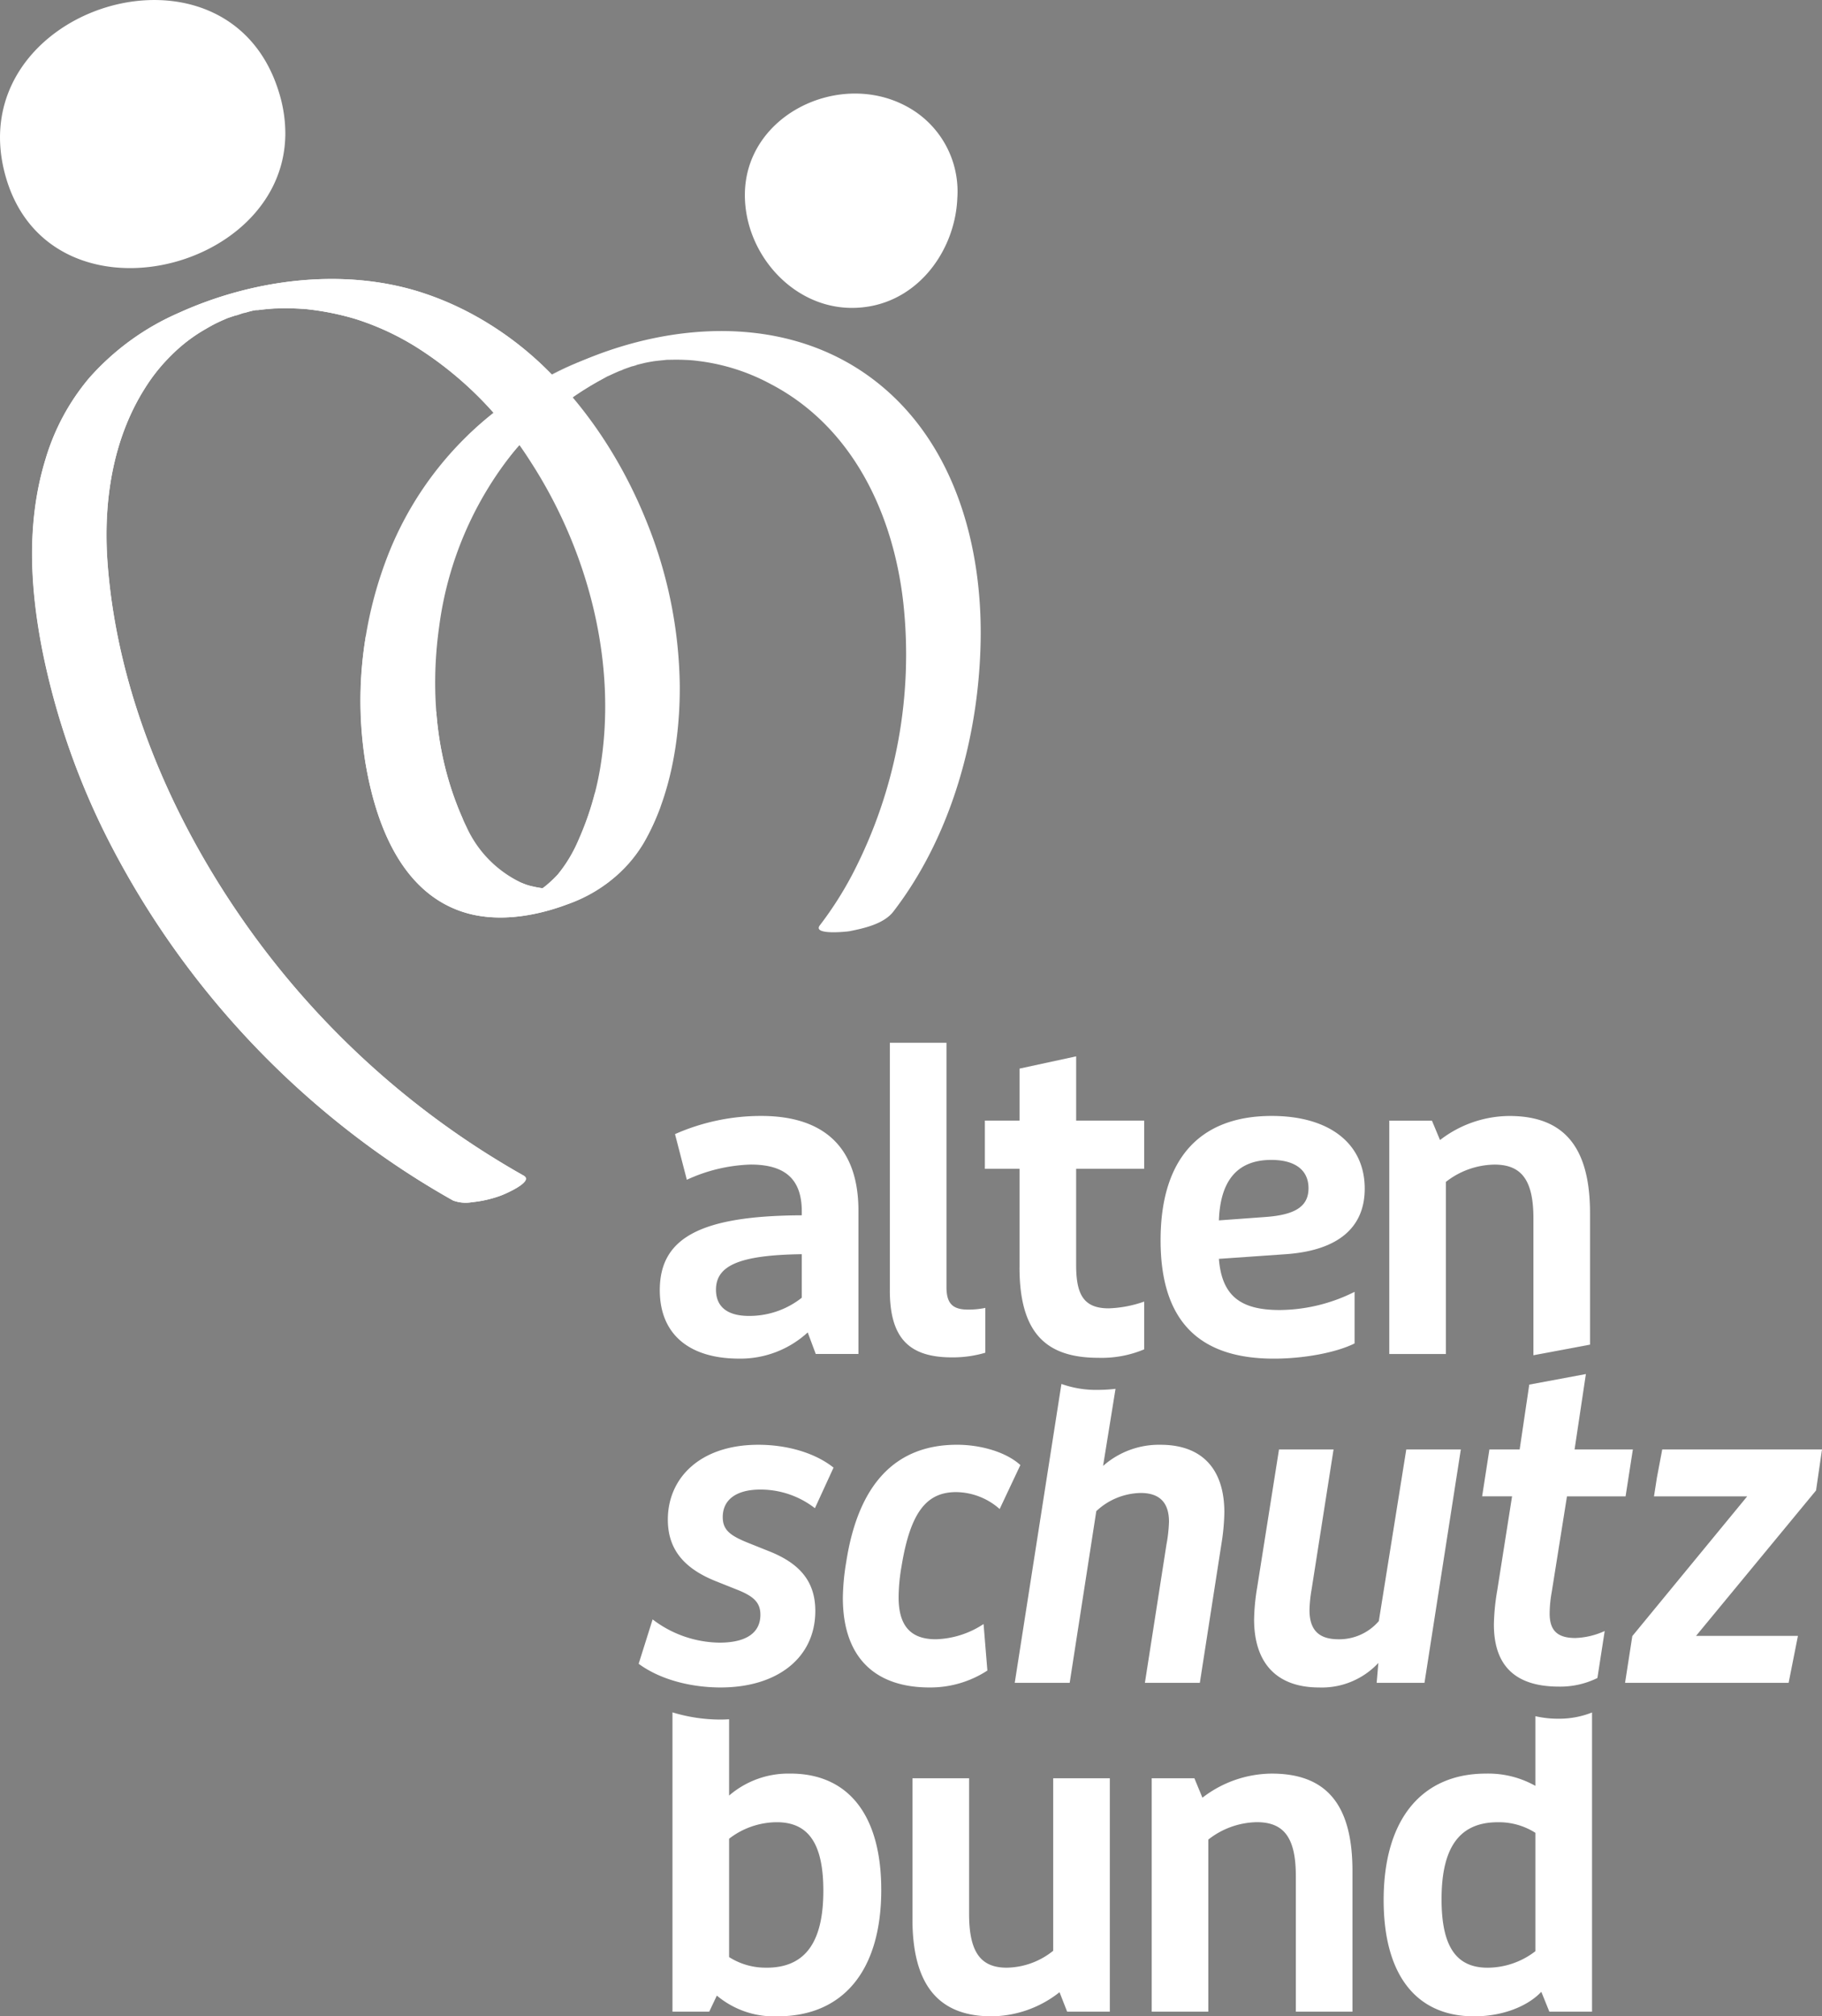 <svg id="Gruppe_254" data-name="Gruppe 254" xmlns="http://www.w3.org/2000/svg" xmlns:xlink="http://www.w3.org/1999/xlink" width="273.883" height="302.961" viewBox="0 0 273.883 302.961">
  <rect x="0" y="0" width="273.883" height="302.961" fill="#808080" stroke="none"/>
  <defs>
    <clipPath id="clip-path">
      <rect id="Rechteck_43" data-name="Rechteck 43" width="273.883" height="302.962" fill="none"/>
    </clipPath>
    <clipPath id="clip-path-2">
      <rect id="Rechteck_42" data-name="Rechteck 42" width="273.883" height="302.962" fill="#fff"/>
    </clipPath>
    <clipPath id="clip-path-3">
      <rect id="Rechteck_39" data-name="Rechteck 39" width="23.225" height="20.721" fill="none"/>
    </clipPath>
    <clipPath id="clip-path-4">
      <path id="Pfad_229" data-name="Pfad 229" d="M121.377,103.83s8.2-8.218,18.261-11.557c8.968-2.977,2.413,2.865,2.413,2.865a46.045,46.045,0,0,0-15.929,13.85c-6.6,9.4-4.745-5.159-4.745-5.159" transform="translate(-121.137 -91.427)" fill="none"/>
    </clipPath>
    <linearGradient id="linear-gradient" x1="-1.53" y1="6.306" x2="-1.516" y2="6.306" gradientUnits="objectBoundingBox">
      <stop offset="0" stop-color="#fff"/>
      <stop offset="0.702" stop-color="#313638"/>
      <stop offset="0.74" stop-color="#5e6264"/>
      <stop offset="0.786" stop-color="#8f9192"/>
      <stop offset="0.833" stop-color="#b7b9b9"/>
      <stop offset="0.878" stop-color="#d6d7d8"/>
      <stop offset="0.921" stop-color="#eceded"/>
      <stop offset="0.963" stop-color="#fafafa"/>
      <stop offset="1" stop-color="#fff"/>
    </linearGradient>
    <clipPath id="clip-path-5">
      <rect id="Rechteck_41" data-name="Rechteck 41" width="17.726" height="14.51" fill="none"/>
    </clipPath>
    <clipPath id="clip-path-6">
      <path id="Pfad_230" data-name="Pfad 230" d="M158.551,207.72a34.667,34.667,0,0,1-2.576,5.531,19.346,19.346,0,0,1-5,5.637,23.616,23.616,0,0,1-9.58,1.163l-.01-.01c-.01.01-.01.01-.019.01a.036.036,0,0,1-.03.01s0-.01-.009-.01h-.049c-.116-.01-.223-.029-.329-.048a.143.143,0,0,1-.068-.01c-.019.01-.029,0-.029,0a.035.035,0,0,1-.029-.01c.01-.01.029-.019.039-.029a.085.085,0,0,1,.049-.029,1.664,1.664,0,0,0,.222-.165l-.058.03a.328.328,0,0,1,.087-.059c.03-.019.059-.048.087-.068a18.816,18.816,0,0,0,1.85-1.734,21.4,21.4,0,0,0,3.109-5.172,44.718,44.718,0,0,0,2.47-7.11,73.642,73.642,0,0,0,9.871,2.073" transform="translate(-140.825 -205.647)" fill="none"/>
    </clipPath>
    <linearGradient id="linear-gradient-2" x1="-4.116" y1="8.711" x2="-4.086" y2="8.711" gradientUnits="objectBoundingBox">
      <stop offset="0" stop-color="#fff"/>
      <stop offset="0.76" stop-color="#313638"/>
      <stop offset="0.79" stop-color="#5e6264"/>
      <stop offset="0.828" stop-color="#8f9192"/>
      <stop offset="0.865" stop-color="#b7b9b9"/>
      <stop offset="0.901" stop-color="#d6d7d8"/>
      <stop offset="0.937" stop-color="#eceded"/>
      <stop offset="0.97" stop-color="#fafafa"/>
      <stop offset="1" stop-color="#fff"/>
    </linearGradient>
  </defs>
  <g id="Gruppe_253" data-name="Gruppe 253" clip-path="url(#clip-path)">
    <g id="Gruppe_252" data-name="Gruppe 252">
      <g id="Gruppe_251" data-name="Gruppe 251" clip-path="url(#clip-path-2)">
        <path id="Pfad_211" data-name="Pfad 211" d="M171.228,315.658c0-7.878,6.163-11.181,21.347-11.244v-.572c0-4.892-2.541-7.052-7.687-7.052a24.524,24.524,0,0,0-9.594,2.286l-1.778-6.861a31.971,31.971,0,0,1,12.961-2.731c9.529,0,14.612,4.828,14.612,14.23v21.537h-6.416l-1.208-3.24a14.96,14.96,0,0,1-10.293,3.939c-7.624,0-11.944-3.748-11.944-10.293m21.347,1.144v-6.544c-9.4.128-12.9,1.715-12.9,5.336,0,2.669,1.843,3.939,4.956,3.939a12.684,12.684,0,0,0,7.941-2.732" transform="translate(-72.049 -121.808)" fill="#fff"/>
        <path id="Pfad_212" data-name="Pfad 212" d="M230.933,307.674V270.509h8.513v36.72c0,2.479.953,3.368,3.24,3.368a12.469,12.469,0,0,0,2.6-.254v6.734a17.217,17.217,0,0,1-5.018.7c-6.545,0-9.339-2.986-9.339-10.1" transform="translate(-97.171 -113.824)" fill="#fff"/>
        <path id="Pfad_213" data-name="Pfad 213" d="M260.8,305.72v-14.8h-5.209v-7.242H260.8v-7.814l8.513-1.843v9.657H279.54v7.242H269.31v14.422c0,4.32,1.017,6.544,4.892,6.544a17.707,17.707,0,0,0,5.337-1.017v7.179a16.536,16.536,0,0,1-6.862,1.271c-7.814,0-11.88-3.621-11.88-13.6" transform="translate(-107.545 -115.3)" fill="#fff"/>
        <path id="Pfad_214" data-name="Pfad 214" d="M301.194,308.162c0-12.262,5.909-18.678,16.709-18.678,8.64,0,13.977,4.13,13.977,10.927,0,5.655-3.748,9.276-11.88,9.848l-10.039.7c.445,5.717,3.431,7.687,9.149,7.687a25.451,25.451,0,0,0,11.245-2.732v7.751c-2.8,1.4-7.687,2.288-12.135,2.288-11.372,0-17.026-5.782-17.026-17.79m15.755-3.494c4.384-.318,6.481-1.525,6.481-4.32s-2.1-4.257-5.591-4.257c-5.464,0-7.687,3.558-7.878,9.086Z" transform="translate(-126.735 -121.808)" fill="#fff"/>
        <path id="Pfad_215" data-name="Pfad 215" d="M390.72,323.85V304.1c0-9.906-3.88-14.606-12.135-14.606a17.192,17.192,0,0,0-10.412,3.616l-1.217-2.916h-6.411V325.26h8.508V299.4a12.106,12.106,0,0,1,7.315-2.6c4.061,0,5.844,2.35,5.844,8.062v20.583Z" transform="translate(-151.708 -121.812)" fill="#fff"/>
        <path id="Pfad_216" data-name="Pfad 216" d="M165.744,407.694l2.1-6.67a16.874,16.874,0,0,0,10.037,3.493c4.193,0,6.163-1.586,6.163-4.192,0-1.843-1.017-2.8-3.621-3.813l-3.178-1.268c-4.7-1.907-7.115-4.766-7.115-9.213,0-6.289,4.892-11.246,13.6-11.246,4.32,0,8.513,1.207,11.309,3.431l-2.8,6.1a13.321,13.321,0,0,0-8.2-2.8c-3.621,0-5.655,1.526-5.655,4.131,0,1.97,1.144,2.794,3.812,3.874l3.176,1.271c4.638,1.843,6.926,4.575,6.926,8.958,0,7.051-5.718,11.5-14.232,11.5-4.257,0-8.958-1.08-12.325-3.559" transform="translate(-69.741 -157.7)" fill="#fff"/>
        <path id="Pfad_217" data-name="Pfad 217" d="M218.738,397.782a34.877,34.877,0,0,1,.509-5.4c1.843-11.882,7.56-17.6,16.645-17.6,3.558,0,7.369,1.08,9.53,3.05l-3.113,6.607a10.016,10.016,0,0,0-6.544-2.542c-4.384,0-6.861,2.923-8.2,11.119a27.593,27.593,0,0,0-.445,4.7c0,4.448,1.971,6.292,5.591,6.292a13.705,13.705,0,0,0,7.179-2.288l.572,6.988a15.709,15.709,0,0,1-8.7,2.542c-8.132,0-13.024-4.448-13.024-13.47" transform="translate(-92.04 -157.7)" fill="#fff"/>
        <path id="Pfad_218" data-name="Pfad 218" d="M236.8,482.448V461.293h8.513v20.394c0,5.781,1.778,8.069,5.654,8.069a11.372,11.372,0,0,0,6.988-2.542V461.293h8.513v35.07h-6.417l-1.143-2.923a16.678,16.678,0,0,1-10.229,3.622c-8,0-11.88-4.766-11.88-14.614" transform="translate(-99.639 -194.101)" fill="#fff"/>
        <path id="Pfad_219" data-name="Pfad 219" d="M298.89,460.785h6.416l1.208,2.923a17.227,17.227,0,0,1,10.418-3.622c8.259,0,12.135,4.7,12.135,14.612v21.157h-8.512v-20.4c0-5.717-1.779-8.069-5.846-8.069A12.073,12.073,0,0,0,307.4,470v25.858H298.89Z" transform="translate(-125.766 -193.593)" fill="#fff"/>
        <path id="Pfad_220" data-name="Pfad 220" d="M192.244,453.4a13.631,13.631,0,0,0-9.213,3.3V445.238c-.418.023-.838.042-1.271.042a24.674,24.674,0,0,1-7.242-1.084v44.973h5.528l1.143-2.415a13.375,13.375,0,0,0,9.149,3.114c9.784,0,15.565-6.8,15.565-19,0-11.246-4.956-17.471-13.659-17.471m-3.559,29.162a10.186,10.186,0,0,1-5.654-1.589V463.185a11.8,11.8,0,0,1,7.179-2.479c4.765,0,6.988,3.241,6.988,10.293,0,7.751-2.732,11.564-8.513,11.564" transform="translate(-73.433 -186.907)" fill="#fff"/>
        <path id="Pfad_221" data-name="Pfad 221" d="M403.064,395.048a11.557,11.557,0,0,1-4.4,1.052c-2.732,0-3.875-1.144-3.875-3.686a18.629,18.629,0,0,1,.317-3.241l2.287-14.357h8.81l1.095-7.052h-8.761l1.7-11.326-8.513,1.588-1.442,9.737h-4.547l-1.095,7.052h4.5l-2.223,14.1a33.319,33.319,0,0,0-.509,5.148c0,5.526,2.541,9.339,9.783,9.339a12.626,12.626,0,0,0,5.778-1.292Z" transform="translate(-161.846 -149.98)" fill="#fff"/>
        <path id="Pfad_222" data-name="Pfad 222" d="M351.081,411.061l5.464-35.07h-8.2l-4.129,25.795a7.844,7.844,0,0,1-6.036,2.732c-2.732,0-4.384-1.144-4.384-4.385a20.662,20.662,0,0,1,.318-3.114l3.3-21.028h-8.2l-3.3,20.84a31.574,31.574,0,0,0-.445,4.7c0,6.607,3.43,10.229,9.784,10.229a11.613,11.613,0,0,0,8.895-3.686l-.254,2.987Z" transform="translate(-136.953 -158.208)" fill="#fff"/>
        <path id="Pfad_223" data-name="Pfad 223" d="M451.337,375.992H427.323l-.807,4.262-.433,2.79h14.009l-17.268,20.993-1.091,7.025h24.586l1.4-7.052H432.4l18.043-21.856Z" transform="translate(-177.454 -158.208)" fill="#fff"/>
        <path id="Pfad_224" data-name="Pfad 224" d="M385.435,445.166a15.229,15.229,0,0,1-3.544-.379v10.469a14.453,14.453,0,0,0-7.434-1.843c-9.592,0-15.374,6.8-15.374,19,0,11.244,4.892,17.472,13.6,17.472,4.32,0,8.069-1.525,10.1-3.686l1.208,2.986h6.417V444.228a13.308,13.308,0,0,1-4.97.938M381.892,480.1a11.8,11.8,0,0,1-7.18,2.479c-4.763,0-6.925-3.241-6.925-10.293,0-7.751,2.668-11.564,8.45-11.564a10.192,10.192,0,0,1,5.655,1.589Z" transform="translate(-151.093 -186.92)" fill="#fff"/>
        <path id="Pfad_225" data-name="Pfad 225" d="M285.264,368.146a12.688,12.688,0,0,0-8.64,3.178l1.846-11.43c.007-.047.016-.1.024-.155a22.191,22.191,0,0,1-2.552.159,15.547,15.547,0,0,1-5.579-.891l-7.017,44.908h8.259l4-25.795a9.993,9.993,0,0,1,6.67-2.732c2.8,0,4.257,1.4,4.257,4.321a22.065,22.065,0,0,1-.381,3.43l-3.24,20.776h8.259l3.24-20.84a32.385,32.385,0,0,0,.445-4.764c0-6.607-3.431-10.165-9.594-10.165" transform="translate(-110.81 -151.061)" fill="#fff"/>
        <path id="Pfad_226" data-name="Pfad 226" d="M82.23,207.09a128.223,128.223,0,0,1-42.473-38.778C28.97,152.712,21.1,134.1,19.685,115.038c-.669-9.019.7-18.474,5.6-26.228a26.989,26.989,0,0,1,4.006-5,24.322,24.322,0,0,1,5.2-3.961q.732-.43,1.484-.825c-.888.468-.117.068.111-.041.284-.136.569-.269.856-.4.23-.1.463-.2.693-.3,1.193-.536-1.128.393.105-.043.59-.209,1.205-.389,1.786-.623-1.681.677.289-.067.706-.175.243-.063.5-.11.736-.182-1.474.448-.621.142-.211.058a6.556,6.556,0,0,1,1.681-.3c-1.125-.107-.533.072-.067.014q.659-.083,1.322-.145c.5-.047,1.01-.083,1.516-.112-1.108.064.776-.006,1.076-.006q.95,0,1.9.043c.253.011.506.028.758.041a2.363,2.363,0,0,1,.549.042,40.554,40.554,0,0,1,7.4,1.465,40.114,40.114,0,0,1,10.237,4.911A55.766,55.766,0,0,1,83.256,99.8c8.663,13.367,13.134,30.3,10.459,46.155a44.517,44.517,0,0,1-3.249,10.718,21.145,21.145,0,0,1-3.111,5.167,18.058,18.058,0,0,1-1.844,1.734c-.147.117-.3.224-.448.343.605-.507.287-.189.107-.078-.233.142-.47.284-.7.429-.736.462.963-.421.114-.051-1.27.553,1.07-.342-.051.034-.7.237,1.6-.433.6-.184-.849.211.75-.168.75-.161,0,.04-1.283.2-.072.035,1.006-.134.114-.031-.076-.006-.737.095.359-.025.432-.012a5.639,5.639,0,0,0-.9,0c-.244,0-.848-.1.063.02-.171-.023-.342-.04-.513-.065-.429-.063-.855-.145-1.276-.248a7.705,7.705,0,0,1-2.074-.758,17.064,17.064,0,0,1-7.831-8.193c-4.5-9.222-5.53-19.933-4.117-30.013a52.874,52.874,0,0,1,11.262-26.4,45.234,45.234,0,0,1,4.464-4.617q1.223-1.108,2.518-2.132.612-.485,1.238-.949c.232-.172.466-.341.7-.51q.324-.23-.084.057.285-.2.572-.388,1.291-.861,2.635-1.638c.5-.287,1-.558,1.5-.832.228-.125.682-.475-.156.08a7.34,7.34,0,0,1,.922-.449q.771-.365,1.555-.7a2.984,2.984,0,0,0,.628-.262l-.667.265q.316-.123.634-.242.634-.237,1.277-.454c.415-.14,1.526-.337-.191.045.327-.072.649-.191.971-.28.3-.082,1.915-.462.876-.238-1.066.23.613-.119.887-.17s.55-.092.824-.142c.754-.139-1.371.17-.226.031.552-.067,1.1-.131,1.659-.178a7.482,7.482,0,0,1,1-.07c-.124-.007-1.042.03-.2.016.556-.009,1.111-.018,1.666-.007q.751.016,1.5.064c.179.012.915.084.2.011.333.034.666.071,1,.114a30.692,30.692,0,0,1,10.847,3.448c12.326,6.411,18.441,19.47,19.958,32.8a71.578,71.578,0,0,1-7.546,40.691,53.519,53.519,0,0,1-4.992,7.852c-1.169,1.518,4.113.953,4.44.889,2.164-.429,5.174-1.086,6.611-2.951,8.763-11.379,12.865-26.473,13.121-40.685.254-14.119-3.8-29.228-15.136-38.482C119.683,75.1,95.884,79.56,80,90.761A50.9,50.9,0,0,0,62.1,113.193a59.935,59.935,0,0,0-3.647,31.887c1.493,8.884,5.221,19.274,14.563,22.364,5.033,1.665,10.833.731,15.692-1.084a21.594,21.594,0,0,0,11.529-9.188c4.081-7,5.511-15.773,5.457-23.769a67.656,67.656,0,0,0-5.051-24.738c-6.2-15.351-18.051-29.475-34.292-34.44-11.667-3.566-24.988-1.743-35.964,3.238a38.389,38.389,0,0,0-13.471,9.8,33.885,33.885,0,0,0-6.572,12.25c-2.879,9.459-2.3,19.368-.389,28.947a110.9,110.9,0,0,0,9.993,28.486,130.659,130.659,0,0,0,39.4,46.01,123.742,123.742,0,0,0,12.288,7.878,5.4,5.4,0,0,0,2.832.251,17.689,17.689,0,0,0,4.369-1c.506-.188,5-2.09,3.4-2.989" transform="translate(-3.512 -30.449)" fill="#fff"/>
        <path id="Pfad_227" data-name="Pfad 227" d="M42.885,20.434C42.436,41.3,7.15,49.434.8,26.338c-6.933-25.2,33.433-37.9,41.15-12.41a20.854,20.854,0,0,1,.939,6.507" transform="translate(0 0)" fill="#fff"/>
        <path id="Pfad_228" data-name="Pfad 228" d="M225.241,40.054c-.359,8.2-6.487,16.422-15.84,16.422-9.039,0-16.206-8.339-16.091-17.155.154-11.81,14.025-18.481,24.086-13.24a14.494,14.494,0,0,1,7.844,13.974" transform="translate(-81.34 -10.213)" fill="#fff"/>
        <g id="Gruppe_245" data-name="Gruppe 245" transform="translate(70.166 52.957)" opacity="0.8">
          <g id="Gruppe_244" data-name="Gruppe 244">
            <g id="Gruppe_243" data-name="Gruppe 243" clip-path="url(#clip-path-3)">
              <g id="Gruppe_242" data-name="Gruppe 242" transform="translate(0 0)">
                <g id="Gruppe_241" data-name="Gruppe 241" clip-path="url(#clip-path-4)">
                  <rect id="Rechteck_38" data-name="Rechteck 38" width="40.939" height="40.94" transform="translate(-15.885 9.606) rotate(-39.435)" fill="url(#linear-gradient)"/>
                </g>
              </g>
            </g>
          </g>
        </g>
        <g id="Gruppe_250" data-name="Gruppe 250" transform="translate(81.569 119.116)" opacity="0.7">
          <g id="Gruppe_249" data-name="Gruppe 249">
            <g id="Gruppe_248" data-name="Gruppe 248" clip-path="url(#clip-path-5)">
              <g id="Gruppe_247" data-name="Gruppe 247">
                <g id="Gruppe_246" data-name="Gruppe 246" clip-path="url(#clip-path-6)">
                  <rect id="Rechteck_40" data-name="Rechteck 40" width="19.591" height="21.494" transform="matrix(0.32, -0.947, 0.947, 0.32, -4.452, 13.192)" fill="url(#linear-gradient-2)"/>
                </g>
              </g>
            </g>
          </g>
        </g>
        <path id="Pfad_231" data-name="Pfad 231" d="M131.075,201.754a25.031,25.031,0,0,1-6.529,3.555c-4.863,1.812-10.664,2.751-15.692,1.085-9.347-3.09-13.067-13.483-14.567-22.366a58,58,0,0,1,.067-19.1,53.169,53.169,0,0,0,10.588,11.449,47.769,47.769,0,0,0,3.923,15.924.149.149,0,0,0,.02.059c.184.668,2.2,7.41,9.182,9.812.029.01.049.02.078.029a6.883,6.883,0,0,0,1.24.378c.31.068.62.136.939.184.145.029.3.049.455.078a.018.018,0,0,0,.03,0,.036.036,0,0,1,.029.01h.068a.013.013,0,0,0,.019,0,.037.037,0,0,0,.029.009s.01.01.03,0a.14.14,0,0,0,.068.01,3.287,3.287,0,0,0,.329.049h.049c-.01.009-.01.009-.019.009h.028a.038.038,0,0,0,.03-.009h.029a23.637,23.637,0,0,0,9.58-1.162" transform="translate(-39.354 -69.397)" fill="#fff"/>
        <path id="Pfad_232" data-name="Pfad 232" d="M140.028,100.69c-.193.145-.345.308-.539.454-.426.309-.927.624-1.333.954-.862.678-1.707,1.291-2.52,2.027a45.523,45.523,0,0,0-3.672,3.7,58.249,58.249,0,0,0-3.865-4.863c.746-.6,1.511-1.172,2.3-1.724a58.035,58.035,0,0,1,6.519-3.971c1.056,1.075,2.126,2.272,3.114,3.424" transform="translate(-53.901 -40.927)" fill="#fff"/>
        <path id="Pfad_233" data-name="Pfad 233" d="M80,90.76c-.784.552-1.549,1.124-2.3,1.724a52.151,52.151,0,0,0-10.578-9.212,39.876,39.876,0,0,0-10.238-4.911,40.869,40.869,0,0,0-7.4-1.472c-.174-.019-.251-.019-.281-.029-.058,0-.136,0-.261-.01-.252-.01-.514-.029-.765-.039-.63-.029-1.259-.048-1.9-.048-.213,0-1.182.038-1.386.038h-.038q-.581.03-1.163.087c-.445.039-.882.087-1.327.145a1.678,1.678,0,0,1-.378,0c-.416.058-.862.213-1.23.29.058-.019.126-.038.2-.058a2.839,2.839,0,0,1-.3.078c.039-.01.067-.01.1-.02-.436.126-.6.174-.62.174a3.046,3.046,0,0,1,.35-.112c-.083.02-.167.041-.253.064-.271.068-1.153.388-1.337.436.058-.029.2-.087.455-.193-.523.2-1.085.359-1.618.552a.988.988,0,0,0-.1.039h-.01a.132.132,0,0,1-.058.019c-.2.107-.416.194-.63.281-.291.136-.572.262-.862.4-.049.029-.136.068-.223.107,0,0,0,.01-.009.01-.068.039-.126.068-.165.087-.078.039-.126.068-.126.068-.359.194-.717.388-1.066.6a23.923,23.923,0,0,0-5.2,3.962,26.691,26.691,0,0,0-4.01,5c-4.9,7.749-6.267,17.2-5.6,26.22,1.414,19.063,9.279,37.68,20.07,53.275a128.082,128.082,0,0,0,42.474,38.784c1.6.9-2.9,2.8-3.409,2.983a17.263,17.263,0,0,1-4.369,1.007,5.522,5.522,0,0,1-2.828-.251,126.593,126.593,0,0,1-12.292-7.875,130.847,130.847,0,0,1-39.394-46.01,111.051,111.051,0,0,1-10-28.487c-1.908-9.579-2.49-19.489.4-28.952a33.723,33.723,0,0,1,6.568-12.244,38.427,38.427,0,0,1,13.473-9.8c10.975-4.979,24.293-6.8,35.965-3.236A48.225,48.225,0,0,1,86.523,86.789,57.857,57.857,0,0,0,80,90.76" transform="translate(-3.511 -30.45)" fill="#fff"/>
        <path id="Pfad_234" data-name="Pfad 234" d="M165.007,94.763c.174-.049.261-.059,0,0" transform="translate(-69.431 -39.857)" fill="#fff"/>
      </g>
    </g>
  </g>
</svg>
